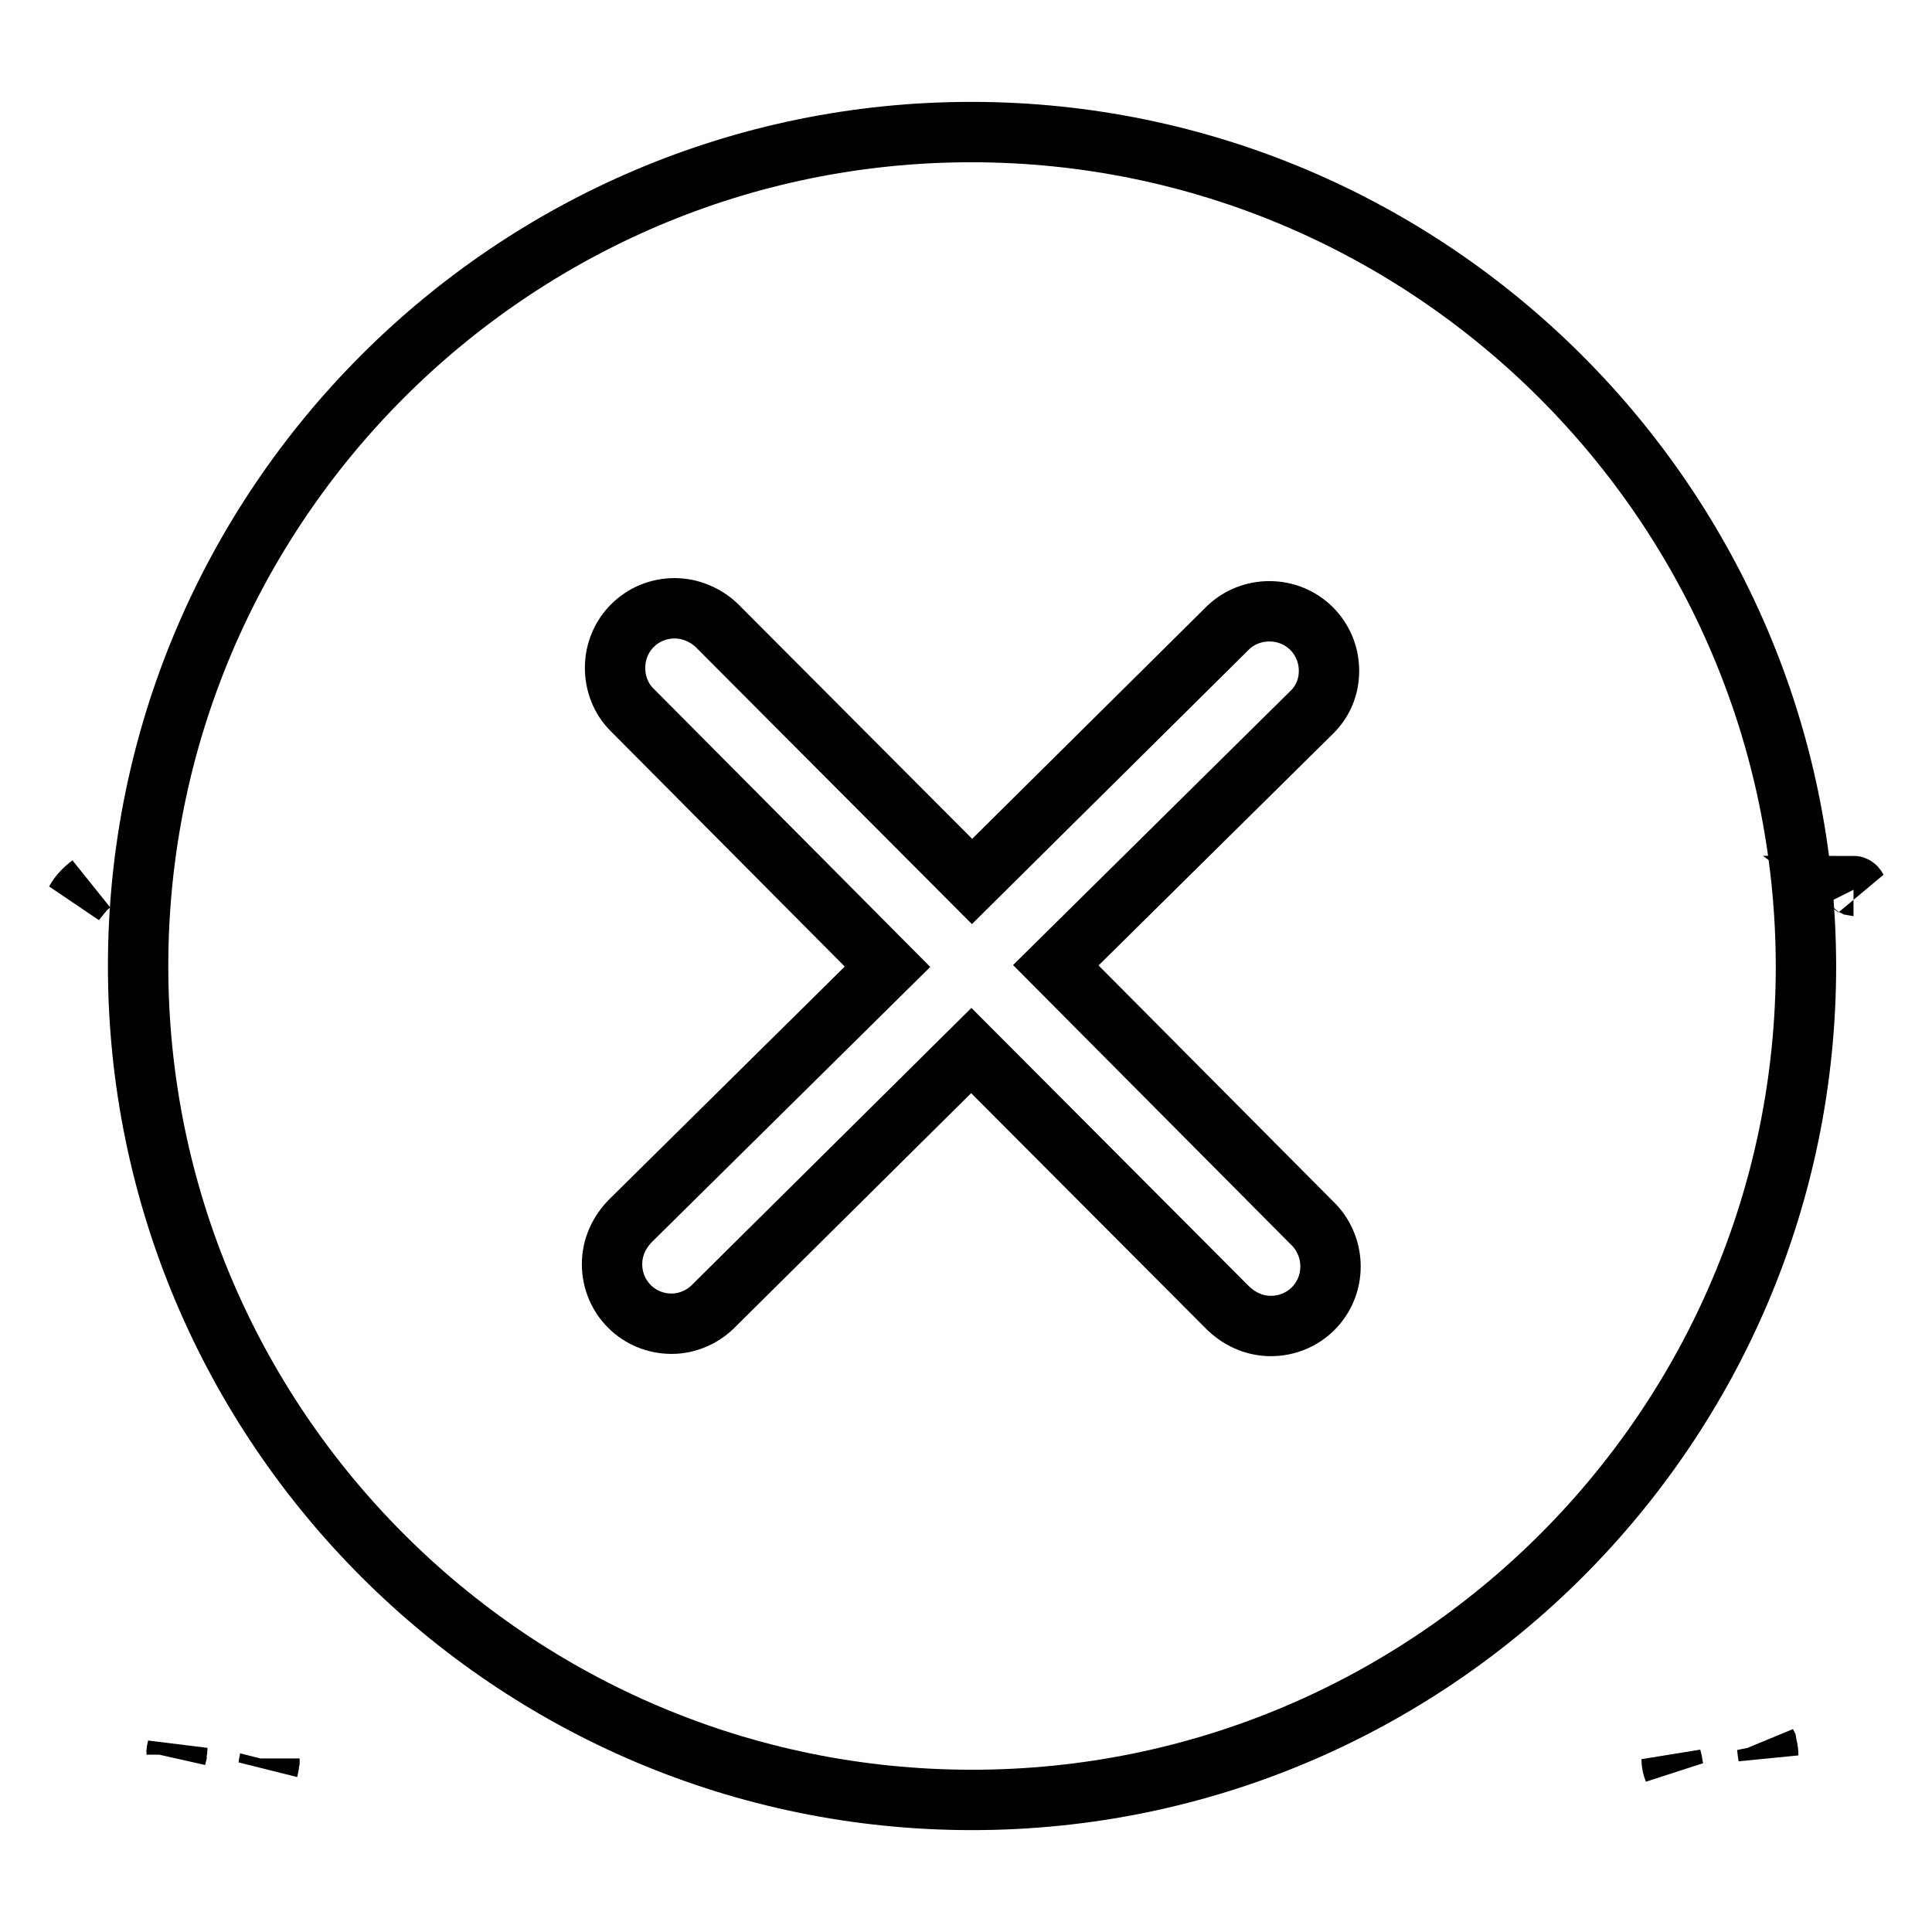 <?xml version="1.0" encoding="utf-8"?>
<!-- Svg Vector Icons : http://www.onlinewebfonts.com/icon -->
<!DOCTYPE svg PUBLIC "-//W3C//DTD SVG 1.1//EN" "http://www.w3.org/Graphics/SVG/1.1/DTD/svg11.dtd">
<svg version="1.1" xmlns="http://www.w3.org/2000/svg" xmlns:xlink="http://www.w3.org/1999/xlink" x="0px" y="0px" viewBox="0 0 256 256" enable-background="new 0 0 256 256" xml:space="preserve">
<g> <path stroke-width="8" fill-opacity="0" stroke="#000000"  d="M245.6,117.4l0.4,0.3C245.9,117.5,245.7,117.4,245.6,117.4z M11.3,117.8l0.7-0.6c-0.8,0.6-1.5,1.3-2,2.2 L11.3,117.8z"/> <path stroke-width="8" fill-opacity="0" stroke="#000000"  d="M35.7,233.3c-0.1,0.4-0.1,0.8-0.2,1.2c0.1-0.4,0.2-0.9,0.2-1.5L35.7,233.3z M23.4,232.5 c0-0.3,0.1-0.6,0.1-0.9c-0.1,0.4-0.1,0.8-0.2,1.3L23.4,232.5z"/> <path stroke-width="8" fill-opacity="0" stroke="#000000"  d="M234.1,231.1c0.1,0.5,0.1,1,0.2,1.5c0-0.6-0.1-1.1-0.3-1.7L234.1,231.1z M221.7,234.2 c-0.1-0.4-0.1-0.8-0.2-1.1c0,0.5,0.1,1,0.3,1.5L221.7,234.2z"/> <path stroke-width="8" fill-opacity="0" stroke="#000000"  d="M128.7,17.5C67.8,17.5,18.3,67.1,18.3,128c0,60.9,49.5,110.5,110.5,110.5c60.9,0,110.5-49.5,110.5-110.5 C239.2,67.1,189.6,17.5,128.7,17.5z M173.8,162c1.5,1.4,2.5,3.5,2.5,5.8c0,4.4-3.5,7.9-7.9,7.9c-2.3,0-4.3-1-5.8-2.5l-33.9-34 l-34,33.7c-1.4,1.5-3.5,2.5-5.7,2.5c-4.4,0-7.9-3.5-7.9-7.9c0-2.3,1-4.3,2.5-5.8l34-33.6L83.7,94c-1.4-1.4-2.2-3.4-2.2-5.5 c0-4.4,3.5-7.9,7.9-7.9c2.1,0,4.1,0.9,5.5,2.2l33.9,34l34-33.7c1.4-1.3,3.3-2.1,5.4-2.1c4.4,0,7.9,3.5,7.9,7.9c0,2.1-0.8,4-2.2,5.4 l-34,33.6L173.8,162L173.8,162z"/></g>
</svg>